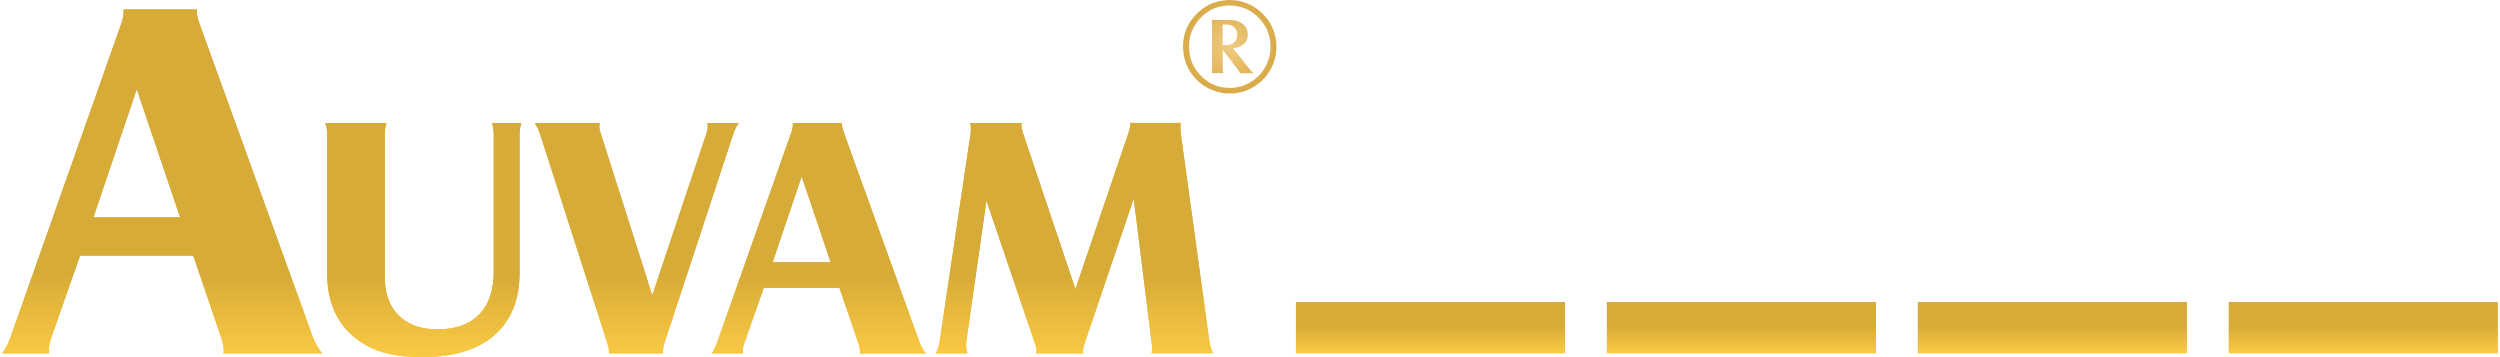 <?xml version="1.0" encoding="UTF-8"?>
<svg xmlns="http://www.w3.org/2000/svg" xmlns:xlink="http://www.w3.org/1999/xlink" id="Ebene_1" viewBox="0 0 325.08 46.52" width="280" height="40"><defs><style>.cls-1{fill:url(#Unbenannter_Verlauf_194-3);}.cls-2{fill:none;}.cls-3{fill:url(#Unbenannter_Verlauf_5);}.cls-4{clip-path:url(#clippath-1);}.cls-5{fill:url(#Unbenannter_Verlauf_194-4);}.cls-6{fill:url(#Unbenannter_Verlauf_194-2);}.cls-7{fill:url(#Unbenannter_Verlauf_198-2);}.cls-8{fill:url(#Unbenannter_Verlauf_194);}.cls-9{fill:url(#Unbenannter_Verlauf_198);}.cls-10{clip-path:url(#clippath);}</style><clipPath id="clippath"><path class="cls-2" d="M158.98,3.2h.43c.46,0,.82.12,1.07.35.26.24.39.57.39,1,0,.49-.19.85-.56,1.1-.23.15-.51.22-.84.22h-.49v-2.68ZM157.53,2.59c.05.14.07.27.07.39v6.16c0,.14-.02.27-.07.39h1.53c-.04-.14-.07-.27-.07-.39v-2.66l2.08,2.74c.07.1.13.2.16.32h1.8c-.17-.13-.31-.26-.4-.38l-2.3-2.85c1.28-.2,1.92-.8,1.92-1.78,0-.74-.34-1.29-1.01-1.64-.4-.2-.85-.3-1.37-.3h-2.34ZM156.36,10.07c-1.17-1.06-1.76-2.41-1.76-4.03,0-1.35.45-2.53,1.36-3.55,1.06-1.19,2.41-1.78,4.03-1.78,1.36.05,2.51.51,3.46,1.39,1.17,1.09,1.76,2.41,1.76,3.98,0,.96-.24,1.86-.71,2.69-.47.83-1.12,1.48-1.95,1.96-.82.48-1.7.72-2.65.72-1.36,0-2.54-.46-3.55-1.38M160,0c-1.63,0-3.02.52-4.17,1.57-1.34,1.23-2.01,2.72-2.01,4.47,0,1.11.27,2.14.81,3.09.54.94,1.28,1.68,2.23,2.23.94.54,1.96.82,3.04.82s2.1-.27,3.04-.82c.94-.54,1.69-1.29,2.23-2.23.54-.94.81-1.95.81-3.04s-.27-2.1-.81-3.03c-.54-.93-1.29-1.67-2.23-2.23-.93-.54-1.91-.81-2.95-.81Z"/></clipPath><radialGradient id="Unbenannter_Verlauf_5" cx="0" cy="46.51" fx="0" fy="46.51" r="1" gradientTransform="translate(159.91 289.2) scale(6.09 -6.09)" gradientUnits="userSpaceOnUse"><stop offset="0" stop-color="#f0cc83"/><stop offset="1" stop-color="#d9aa47"/></radialGradient><linearGradient id="Unbenannter_Verlauf_198" x1="78.86" y1="46.51" x2="78.86" y2="1.23" gradientUnits="userSpaceOnUse"><stop offset="0" stop-color="#fbca44"/><stop offset=".24" stop-color="#d7ab37"/><stop offset=".57" stop-color="#d7ab37"/><stop offset="1" stop-color="#d7ab37"/></linearGradient><clipPath id="clippath-1"><path class="cls-9" d="M63.79,16.03c.15.35.23.84.24,1.47v17.89c0,2.42-.63,4.28-1.9,5.57-1.27,1.3-3.07,1.94-5.42,1.94-2.48,0-4.33-.8-5.56-2.39-.88-1.13-1.32-2.64-1.32-4.53v-18.48c0-.56.08-1.05.24-1.47h-7.98c.16.41.24.9.24,1.47v18.07c0,4.35,1.69,7.49,5.08,9.41,1.79,1.02,4.19,1.54,7.21,1.54,5.06,0,8.65-1.41,10.77-4.22,1.33-1.79,2-3.99,2-6.59v-18.2c.01-.57.09-1.06.24-1.47h-3.85ZM91.84,16.03c.04.22.07.38.07.48,0,.23-.06.52-.17.86l-7.06,21.1-6.7-21.06c-.13-.4-.2-.7-.2-.92,0-.09.03-.24.09-.46h-8.48c.32.54.56,1.04.7,1.5l8.73,27.14c.15.5.23.95.24,1.36h6.99c.01-.48.09-.94.22-1.36l8.97-27.25c.18-.51.41-.97.7-1.38h-4.09ZM104.14,22.97l3.78,11.19h-7.56l3.78-11.19ZM102.99,16.03v.26c0,.26-.07.61-.22,1.03l-9.65,27.32c-.19.53-.43.99-.72,1.39h4.09c-.01-.16-.02-.28-.02-.35,0-.28.07-.62.22-1.03l2.51-7.14h9.87l2.44,7.14c.15.43.22.78.22,1.08,0,.07,0,.18-.02.31h8.62c-.35-.42-.62-.89-.81-1.39l-9.89-27.39c-.18-.51-.26-.92-.24-1.23h-6.37ZM146.92,16.03c.01.13.02.23.02.29,0,.22-.07.54-.22.97l-6.92,20.37-6.83-20.31c-.13-.4-.2-.73-.2-1.01,0-.06,0-.16.02-.31h-6.68c.04.29.07.53.07.73,0,.2-.01.43-.04.68l-4.04,27.14c-.07.47-.23.95-.46,1.45h4.09c-.12-.51-.18-.89-.18-1.12,0-.04,0-.14.02-.28l2.64-18.51,6.31,18.59c.15.44.22.78.22,1.01,0,.09,0,.19-.02.31h6.09c-.01-.15-.02-.26-.02-.33,0-.25.08-.61.24-1.08l6.37-18.77,2.33,18.81c.04.31.07.53.07.68,0,.21-.03.43-.09.68h8.02c-.24-.48-.39-.95-.46-1.41l-3.76-27.32c-.03-.19-.04-.41-.04-.66,0-.12.01-.32.04-.62h-6.57ZM17.53,11.6l5.65,16.71h-11.29l5.65-16.71ZM15.82,1.23v.39c0,.39-.11.91-.33,1.54L1.08,43.96C.8,44.75.44,45.44,0,46.03h6.11c-.02-.24-.03-.42-.03-.53,0-.42.11-.93.33-1.54l3.74-10.67h14.74l3.64,10.67c.22.64.33,1.17.33,1.61,0,.11-.01.26-.03.46h12.87c-.53-.64-.93-1.32-1.21-2.07L25.7,3.07c-.26-.77-.38-1.38-.36-1.84h-9.52Z"/></clipPath><linearGradient id="Unbenannter_Verlauf_198-2" x1="0" y1="46.23" x2="0" y2="46.8" gradientTransform="translate(78.85 3691.8) scale(78.85 -78.85)" xlink:href="#Unbenannter_Verlauf_198"/><linearGradient id="Unbenannter_Verlauf_194" x1="307.55" y1="46.03" x2="307.55" y2="39.33" gradientUnits="userSpaceOnUse"><stop offset="0" stop-color="#fbca44"/><stop offset=".53" stop-color="#d7ab37"/><stop offset="1" stop-color="#d7ab37"/></linearGradient><linearGradient id="Unbenannter_Verlauf_194-2" x1="186.05" x2="186.05" xlink:href="#Unbenannter_Verlauf_194"/><linearGradient id="Unbenannter_Verlauf_194-3" x1="226.55" x2="226.55" xlink:href="#Unbenannter_Verlauf_194"/><linearGradient id="Unbenannter_Verlauf_194-4" x1="267.05" x2="267.05" xlink:href="#Unbenannter_Verlauf_194"/></defs><g class="cls-10"><rect class="cls-3" x="153.82" width="12.17" height="12.17"/></g><path class="cls-9" d="M63.79,16.03c.15.35.23.84.24,1.47v17.89c0,2.42-.63,4.28-1.9,5.57-1.27,1.3-3.07,1.94-5.42,1.94-2.48,0-4.33-.8-5.56-2.39-.88-1.13-1.32-2.64-1.32-4.53v-18.48c0-.56.08-1.05.24-1.47h-7.98c.16.41.24.9.24,1.47v18.07c0,4.35,1.69,7.49,5.08,9.41,1.79,1.02,4.19,1.54,7.21,1.54,5.06,0,8.65-1.41,10.77-4.22,1.33-1.79,2-3.99,2-6.59v-18.2c.01-.57.09-1.06.24-1.47h-3.85ZM91.84,16.03c.04.22.07.38.07.48,0,.23-.06.52-.17.86l-7.06,21.1-6.7-21.06c-.13-.4-.2-.7-.2-.92,0-.09.03-.24.09-.46h-8.48c.32.54.56,1.04.7,1.5l8.73,27.14c.15.5.23.95.24,1.36h6.99c.01-.48.09-.94.22-1.36l8.97-27.25c.18-.51.41-.97.7-1.38h-4.09ZM104.14,22.97l3.78,11.19h-7.56l3.78-11.19ZM102.99,16.03v.26c0,.26-.07.61-.22,1.03l-9.65,27.32c-.19.53-.43.99-.72,1.39h4.09c-.01-.16-.02-.28-.02-.35,0-.28.07-.62.22-1.03l2.51-7.14h9.87l2.44,7.14c.15.43.22.78.22,1.08,0,.07,0,.18-.02.31h8.62c-.35-.42-.62-.89-.81-1.39l-9.89-27.39c-.18-.51-.26-.92-.24-1.23h-6.37ZM146.92,16.03c.01.13.02.23.02.29,0,.22-.07.54-.22.97l-6.92,20.37-6.83-20.31c-.13-.4-.2-.73-.2-1.01,0-.06,0-.16.02-.31h-6.68c.04.29.07.53.07.73,0,.2-.01.43-.04.68l-4.04,27.14c-.07.47-.23.95-.46,1.45h4.09c-.12-.51-.18-.89-.18-1.12,0-.04,0-.14.02-.28l2.64-18.51,6.31,18.59c.15.44.22.78.22,1.01,0,.09,0,.19-.02.31h6.09c-.01-.15-.02-.26-.02-.33,0-.25.08-.61.24-1.08l6.37-18.77,2.33,18.81c.04.31.07.53.07.68,0,.21-.03.43-.09.68h8.02c-.24-.48-.39-.95-.46-1.41l-3.76-27.32c-.03-.19-.04-.41-.04-.66,0-.12.01-.32.04-.62h-6.57ZM17.53,11.6l5.65,16.71h-11.29l5.65-16.71ZM15.82,1.23v.39c0,.39-.11.91-.33,1.54L1.08,43.96C.8,44.75.44,45.44,0,46.03h6.11c-.02-.24-.03-.42-.03-.53,0-.42.11-.93.33-1.54l3.74-10.67h14.74l3.64,10.67c.22.64.33,1.17.33,1.61,0,.11-.01.26-.03.46h12.87c-.53-.64-.93-1.32-1.21-2.07L25.7,3.07c-.26-.77-.38-1.38-.36-1.84h-9.52Z"/><g class="cls-4"><rect class="cls-7" y="1.23" width="157.71" height="45.28"/></g><rect class="cls-8" x="290.02" y="39.33" width="35.06" height="6.7"/><rect class="cls-6" x="168.52" y="39.33" width="35.06" height="6.7"/><rect class="cls-1" x="209.02" y="39.33" width="35.06" height="6.7"/><rect class="cls-5" x="249.52" y="39.33" width="35.06" height="6.7"/></svg>
